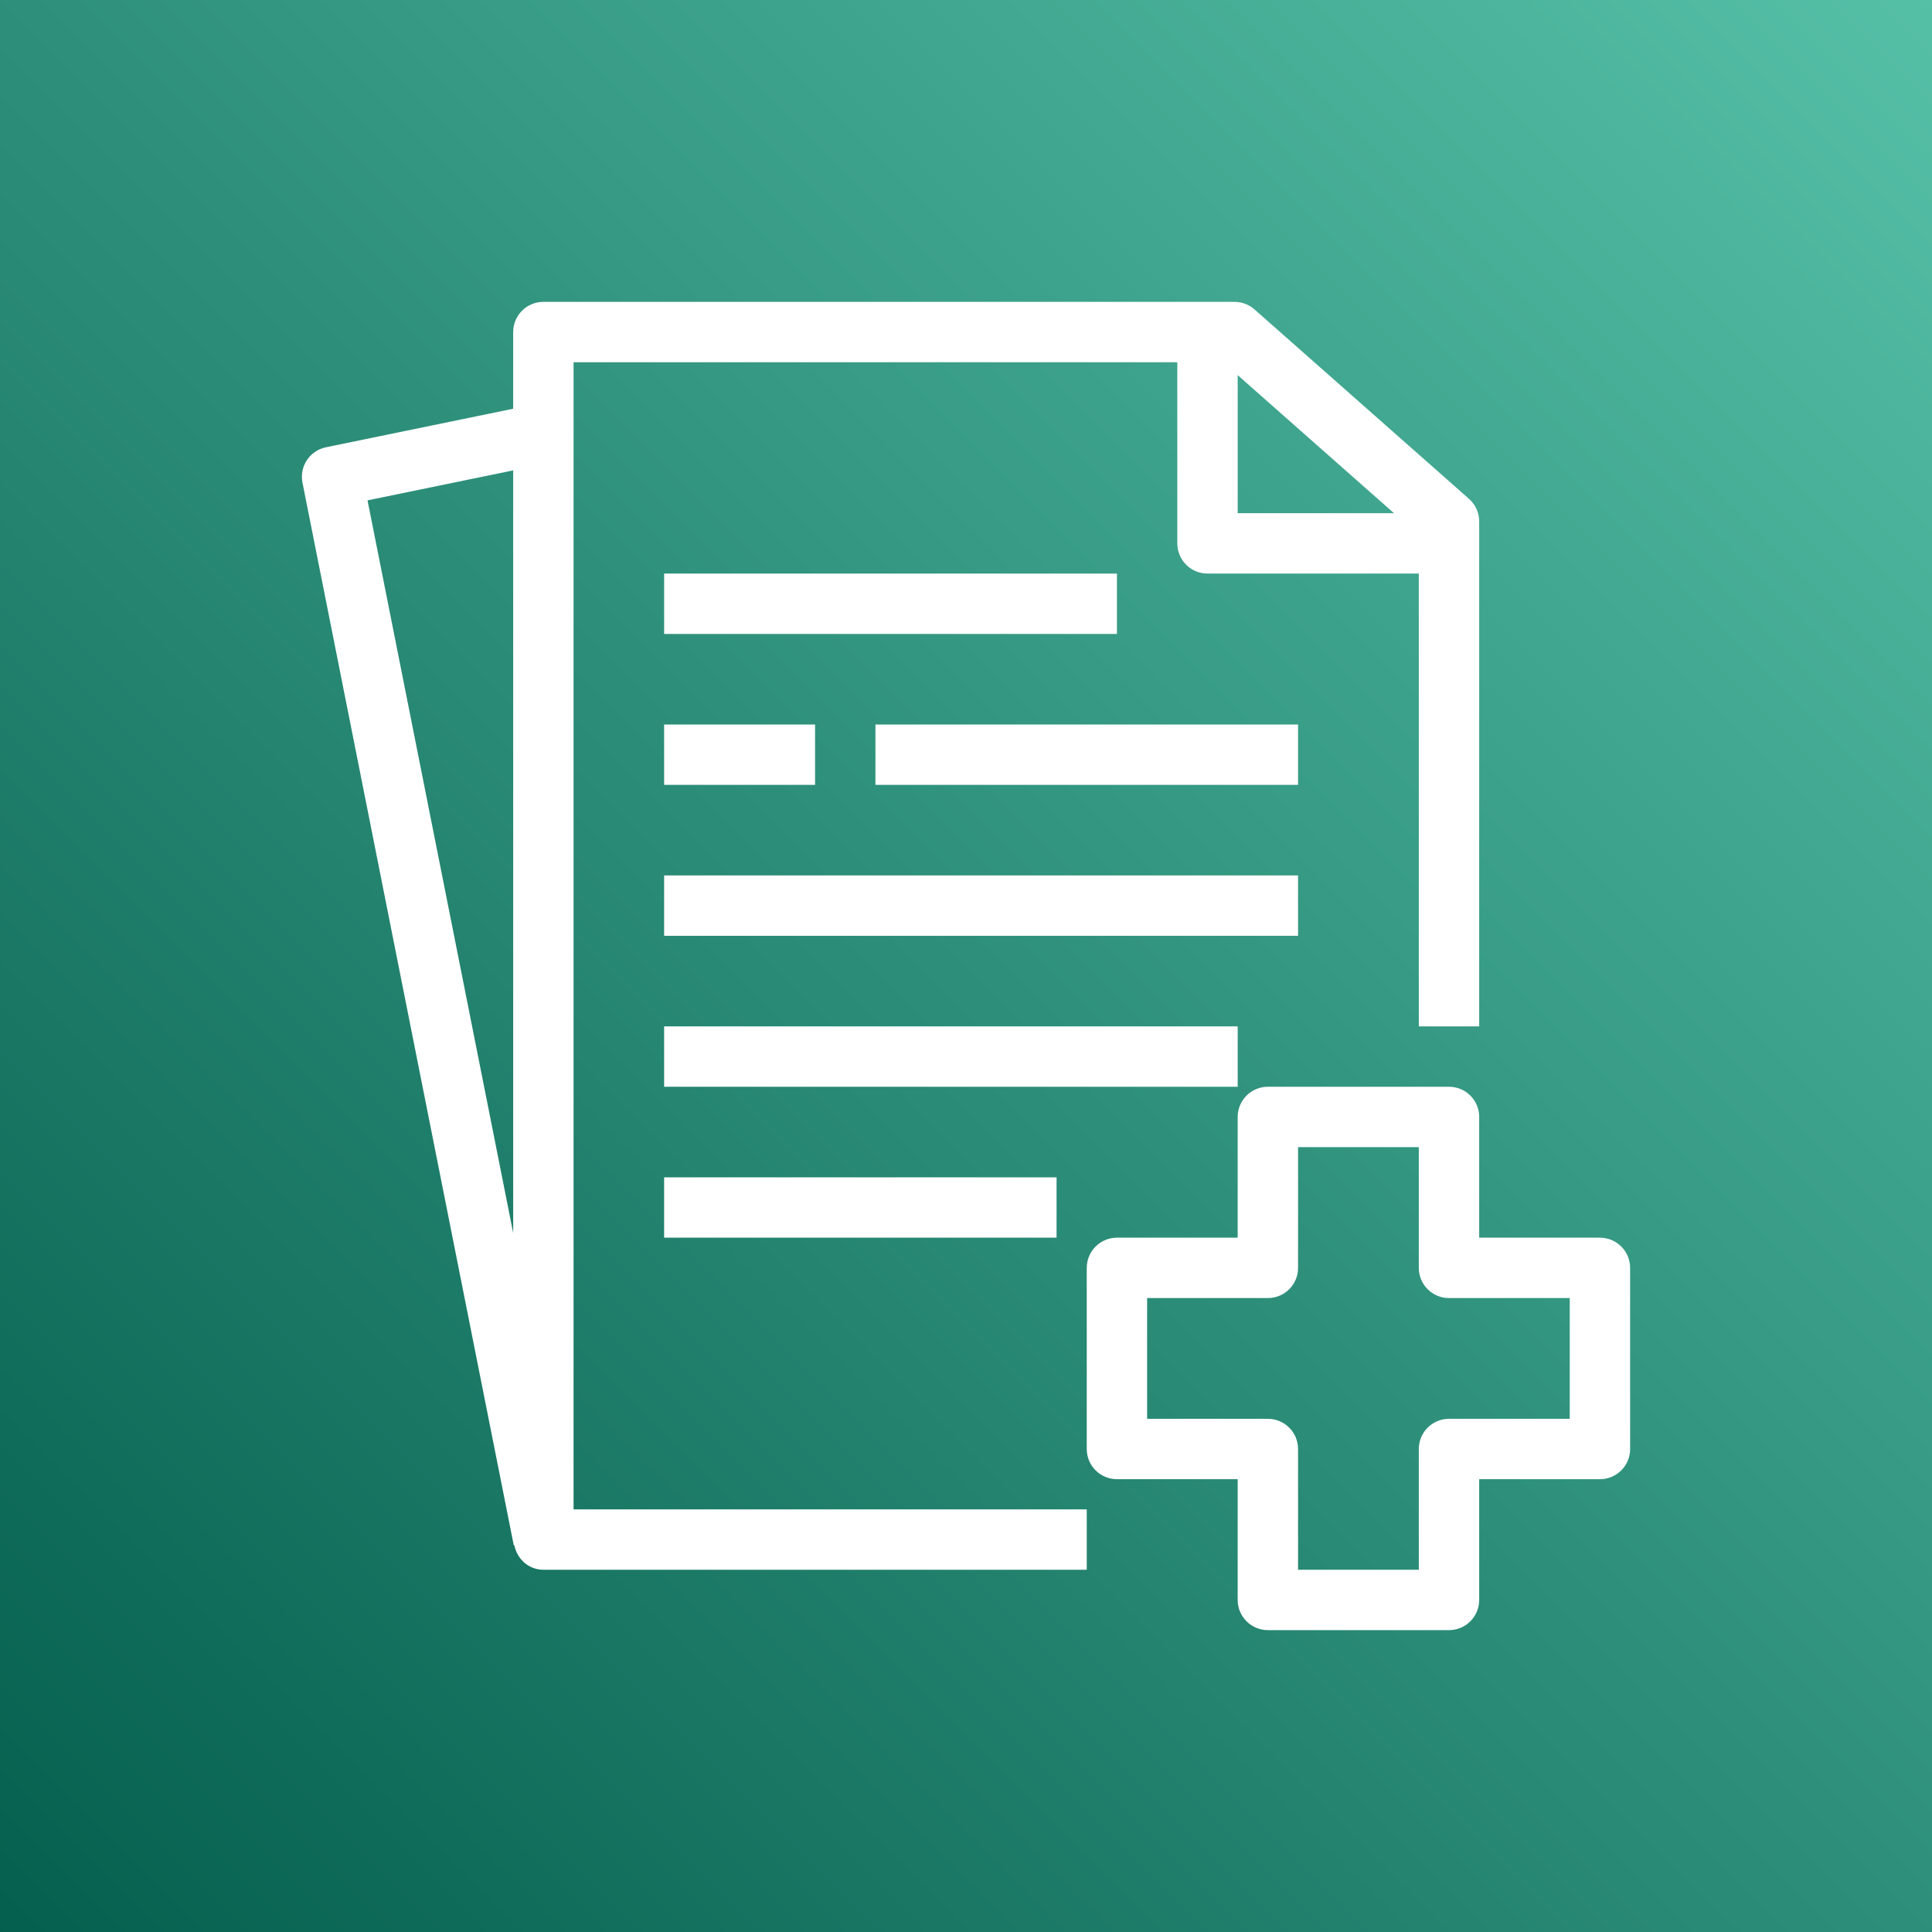 <?xml version="1.0" encoding="UTF-8"?>
<svg width="64px" height="64px" viewBox="0 0 64 64" version="1.1" xmlns="http://www.w3.org/2000/svg" xmlns:xlink="http://www.w3.org/1999/xlink">
    <rect x="0" y="0" width="64" height="64" fill="#808080" stroke="none"/>
    <title>Icon-Architecture/48/Arch_Amazon-Comprehend-Medical_48</title>
    <defs>
        <linearGradient x1="0%" y1="100%" x2="100%" y2="0%" id="linearGradient-1">
            <stop stop-color="#055F4E" offset="0%"></stop>
            <stop stop-color="#56C0A7" offset="100%"></stop>
        </linearGradient>
    </defs>
    <g id="Icon-Architecture/48/Arch_Amazon-Comprehend-Medical_48" stroke="none" stroke-width="1" fill="none" fill-rule="evenodd">
        <g id="Rectangle" fill="url(#linearGradient-1)">
            <rect x="0" y="0" width="64" height="64"></rect>
        </g>
        <g id="Icon-Service/48/Amazon-Comprehend-Medical_48" transform="translate(8, 8)" fill="#FFFFFF">
            <path d="M44,35 L40,35 C39.447,35 39,34.552 39,34 L39,30 L35,30 L35,34 C35,34.552 34.553,35 34,35 L30,35 L30,39 L34,39 C34.553,39 35,39.448 35,40 L35,44 L39,44 L39,40 C39,39.448 39.447,39 40,39 L44,39 L44,35 Z M46,34 L46,40 C46,40.552 45.553,41 45,41 L41,41 L41,45 C41,45.552 40.553,46 40,46 L34,46 C33.447,46 33,45.552 33,45 L33,41 L29,41 C28.447,41 28,40.552 28,40 L28,34 C28,33.448 28.447,33 29,33 L33,33 L33,29 C33,28.448 33.447,28 34,28 L40,28 C40.553,28 41,28.448 41,29 L41,33 L45,33 C45.553,33 46,33.448 46,34 L46,34 Z M4.175,8.575 L9,32.844 L9,7.582 L4.175,8.575 Z M33,4.427 L33,9 L38.178,9 L33,4.427 Z M11,42 L28,42 L28,44 L10,44 C9.515,44 9.13,43.648 9.039,43.191 L9.02,43.195 L2.02,7.99 C1.912,7.451 2.26,6.927 2.799,6.816 L9,5.54 L9,3 C9,2.448 9.447,2 10,2 L32.895,2 C33.139,2 33.374,2.089 33.557,2.25 L40.662,8.525 C40.877,8.715 41,8.988 41,9.274 L41,26 L39,26 L39,11 L32,11 C31.447,11 31,10.552 31,10 L31,4 L11,4 L11,42 Z M14,33 L27,33 L27,31 L14,31 L14,33 Z M14,28 L33,28 L33,26 L14,26 L14,28 Z M14,13 L29,13 L29,11 L14,11 L14,13 Z M14,23 L35,23 L35,21 L14,21 L14,23 Z M21,18 L35,18 L35,16 L21,16 L21,18 Z M14,18 L19,18 L19,16 L14,16 L14,18 Z" id="Fill-3"></path>
        </g>
    </g>
</svg>